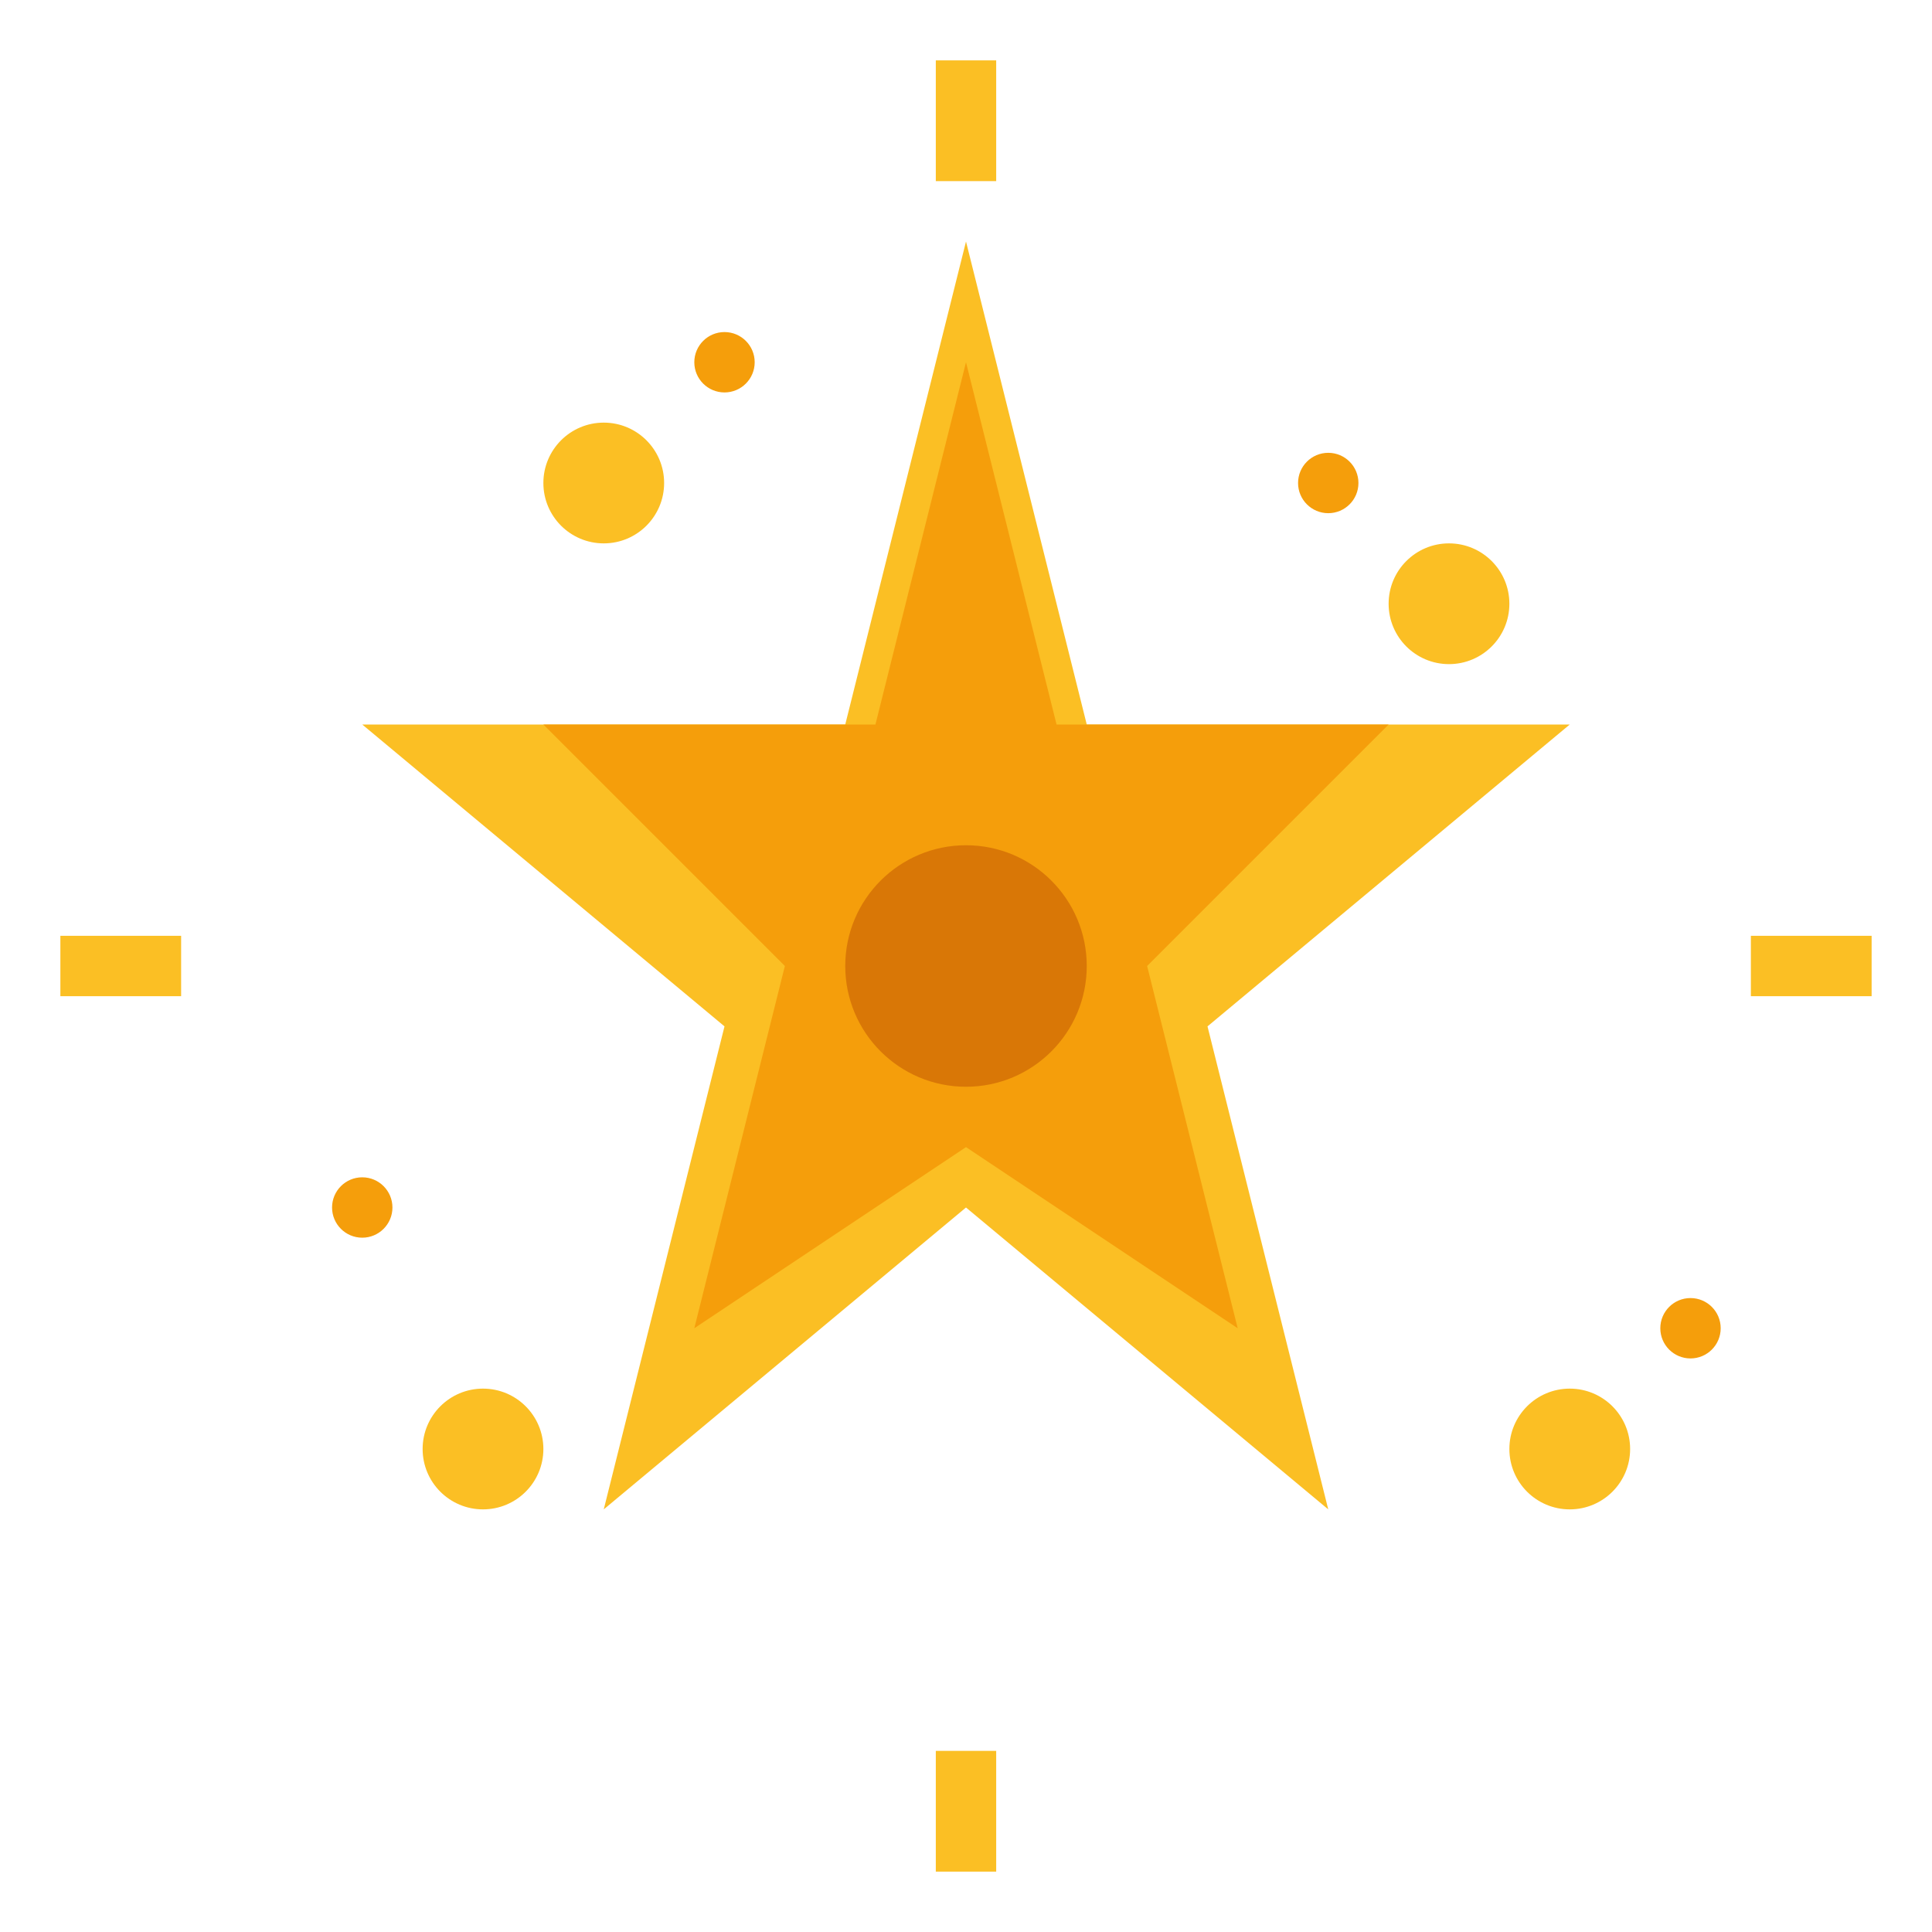 <svg width="64" height="64" viewBox="0 0 64 64" fill="none" xmlns="http://www.w3.org/2000/svg">
  <!-- Star -->
  <path d="M32 8 L36 24 L52 24 L40 34 L44 50 L32 40 L20 50 L24 34 L12 24 L28 24 L32 8 Z" fill="#fbbf24"/>
  
  <!-- Star inner glow -->
  <path d="M32 12 L35 24 L46 24 L38 32 L41 44 L32 38 L23 44 L26 32 L18 24 L29 24 L32 12 Z" fill="#f59e0b"/>
  
  <!-- Star center -->
  <circle cx="32" cy="32" r="4" fill="#d97706"/>
  
  <!-- Sparkles -->
  <circle cx="20" cy="16" r="2" fill="#fbbf24"/>
  <circle cx="48" cy="20" r="2" fill="#fbbf24"/>
  <circle cx="16" cy="48" r="2" fill="#fbbf24"/>
  <circle cx="52" cy="48" r="2" fill="#fbbf24"/>
  
  <!-- Small sparkles -->
  <circle cx="24" cy="12" r="1" fill="#f59e0b"/>
  <circle cx="44" cy="16" r="1" fill="#f59e0b"/>
  <circle cx="12" cy="40" r="1" fill="#f59e0b"/>
  <circle cx="56" cy="44" r="1" fill="#f59e0b"/>
  
  <!-- Glow lines -->
  <line x1="32" y1="2" x2="32" y2="6" stroke="#fbbf24" stroke-width="2"/>
  <line x1="32" y1="58" x2="32" y2="62" stroke="#fbbf24" stroke-width="2"/>
  <line x1="2" y1="32" x2="6" y2="32" stroke="#fbbf24" stroke-width="2"/>
  <line x1="58" y1="32" x2="62" y2="32" stroke="#fbbf24" stroke-width="2"/>
</svg>
